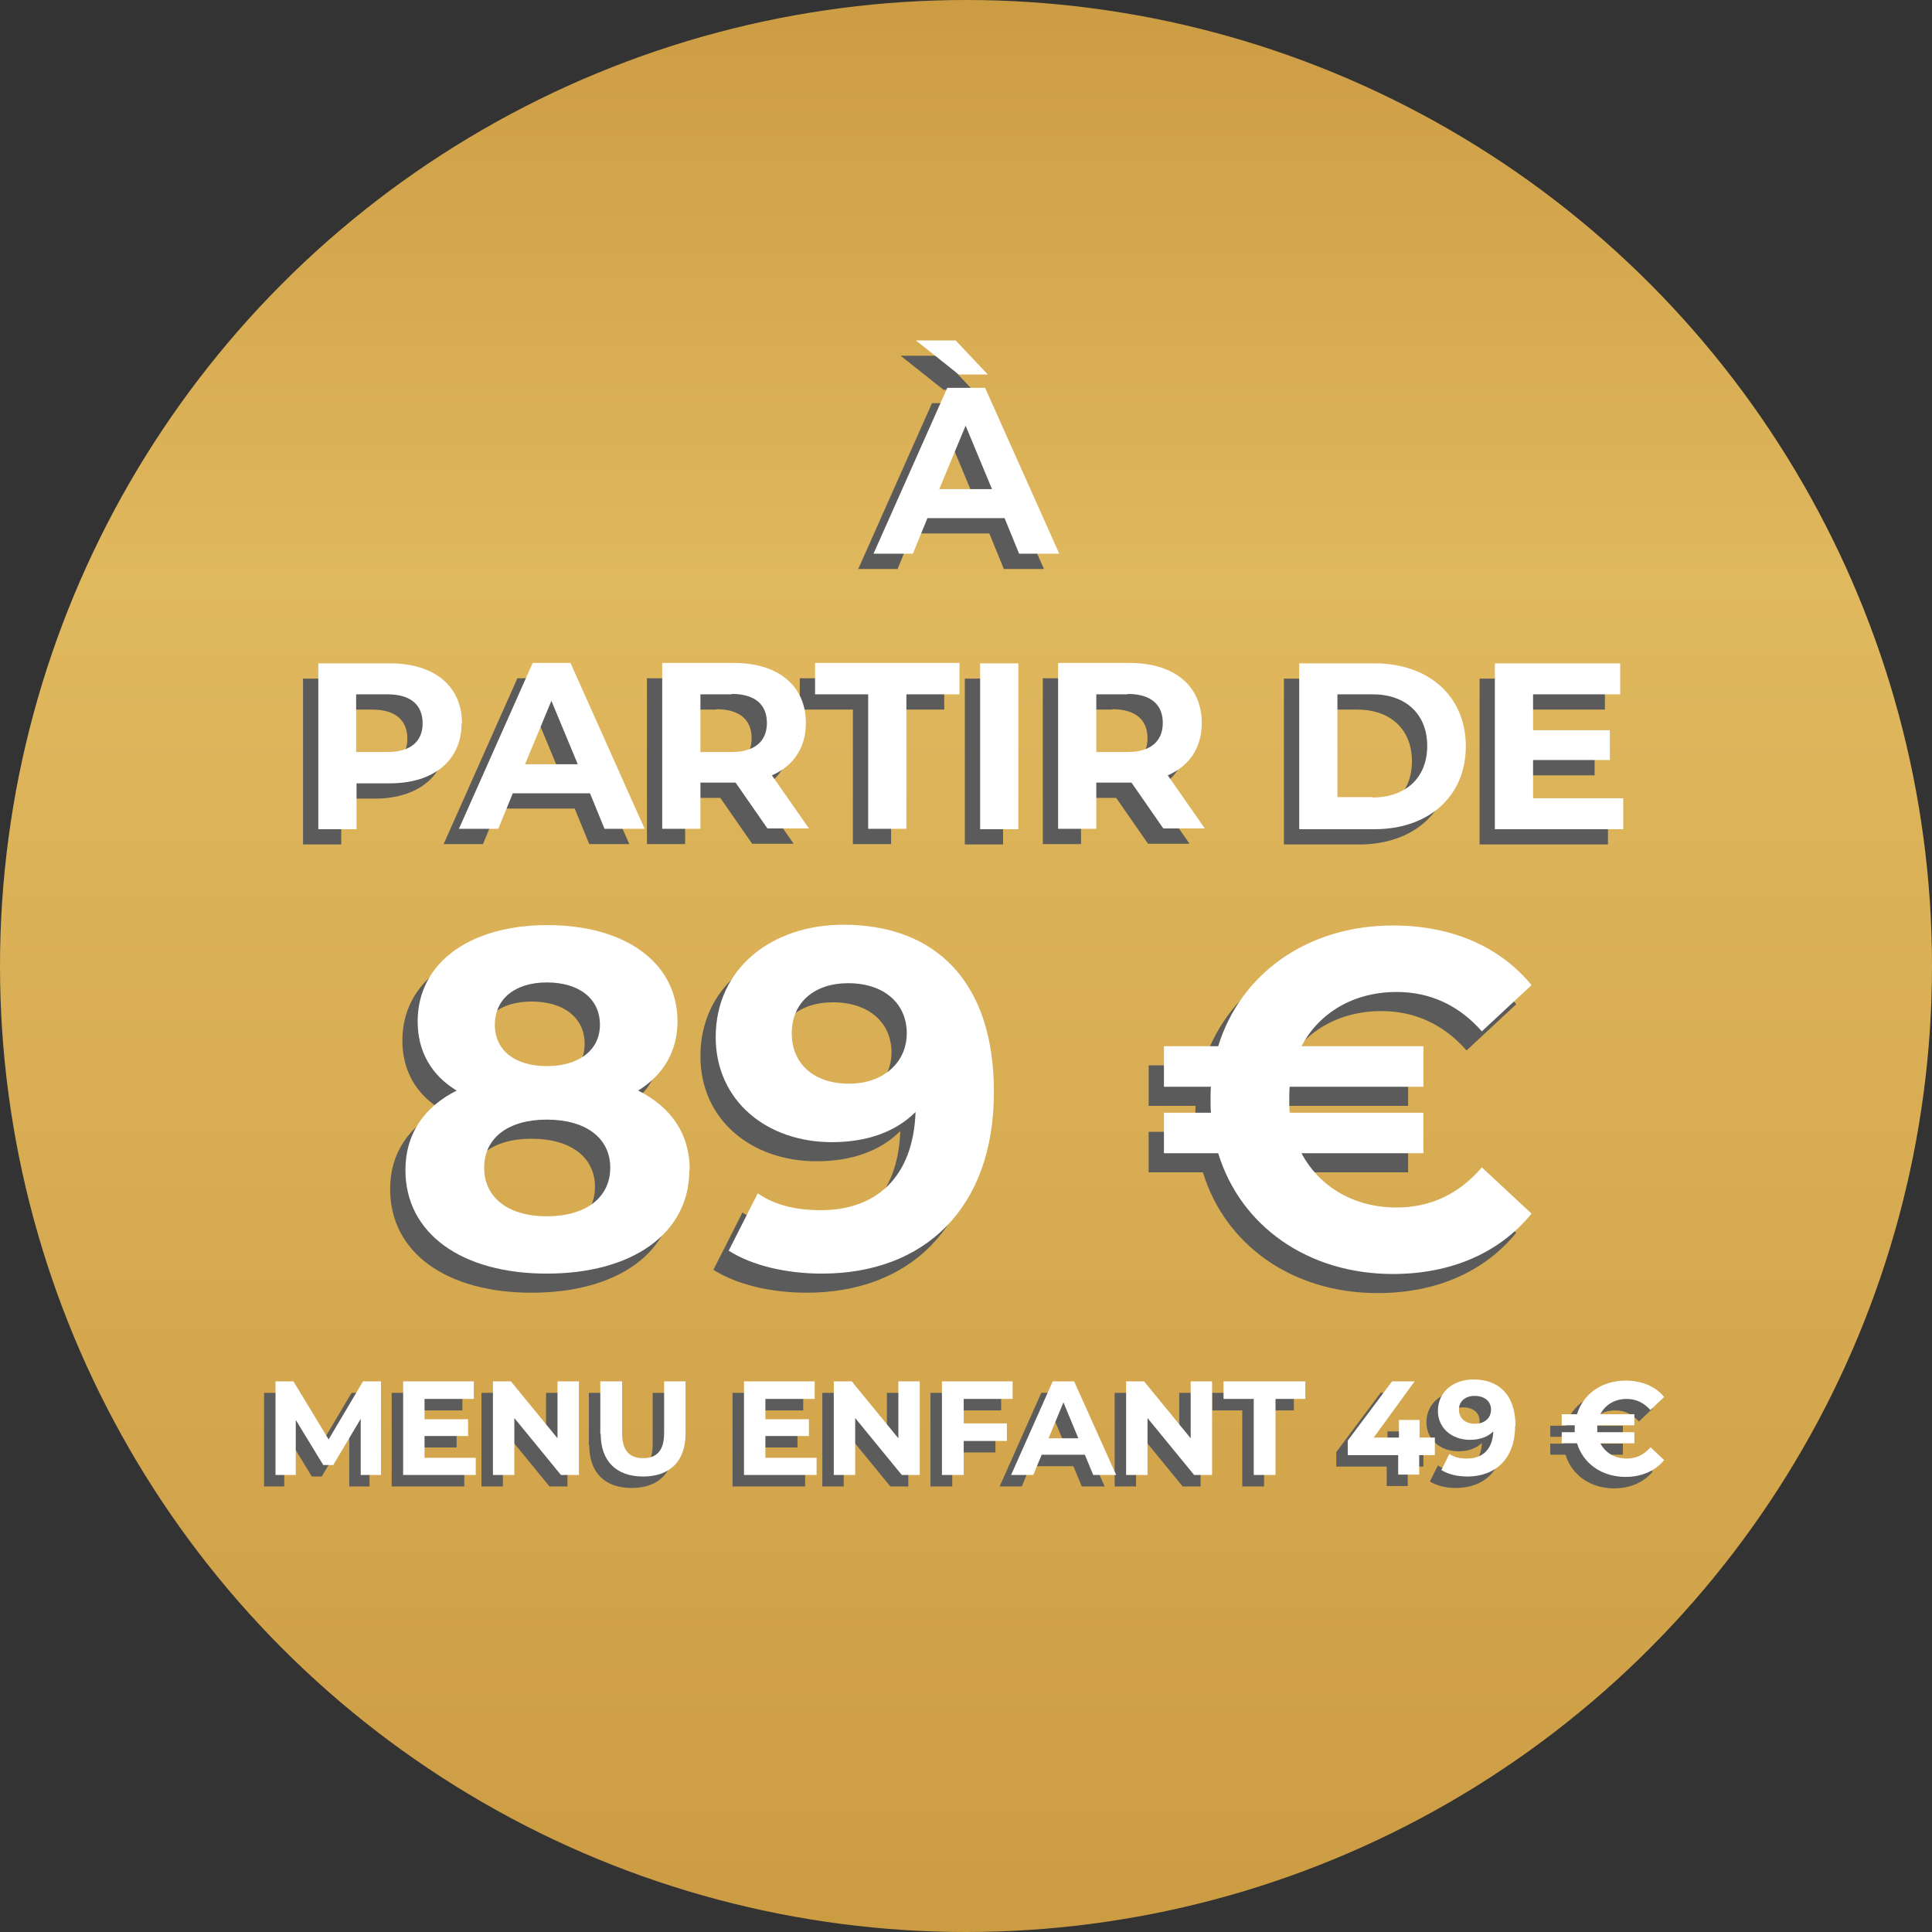 <svg xmlns="http://www.w3.org/2000/svg" xmlns:xlink="http://www.w3.org/1999/xlink" id="uuid-1ca5e6eb-b198-47cb-96e4-228a8697e9e0" viewBox="0 0 505.6 505.6"><rect x="0" y="0" width="505.6" height="505.6" fill="#333333" stroke="none"/><defs><style>      .st0 {        fill: #fff;      }      .st1 {        fill: #5b5b5b;      }      .st2 {        fill: url(#Dégradé_sans_nom);      }      .st3 {        fill: #5c5c5c;      }    </style><linearGradient id="D&#xE9;grad&#xE9;_sans_nom" data-name="D&#xE9;grad&#xE9; sans nom" x1="294.8" y1="523" x2="294.8" y2="17.4" gradientTransform="translate(-42 523) scale(1 -1)" gradientUnits="userSpaceOnUse"><stop offset="0" stop-color="#cc9c43"></stop><stop offset=".3" stop-color="#e0b85e"></stop><stop offset="1" stop-color="#cc9c43"></stop></linearGradient></defs><circle class="st2" cx="252.8" cy="252.8" r="252.8"></circle><path class="st1" d="M258.8,139.6h-20.1s-3.8,9.3-3.8,9.3h-10.3s19.3-43.4,19.3-43.4h9.9s19.4,43.4,19.4,43.4h-10.5s-3.8-9.3-3.8-9.3h0ZM246.9,102l-11.2-8.9h10.4s8.4,8.9,8.4,8.9h-7.6s0,0,0,0ZM255.6,132l-6.9-16.6-6.9,16.6h13.8s0,0,0,0Z"></path><path class="st1" d="M116.8,193.3c0,9.7-7.3,15.7-18.8,15.7h-8.7s0,12,0,12h-10s0-43.4,0-43.4h18.8c11.6,0,18.8,6,18.8,15.7ZM106.6,193.3c0-4.8-3.1-7.6-9.2-7.6h-8.2s0,15.1,0,15.1h8.2c6.1,0,9.2-2.8,9.2-7.5h0Z"></path><path class="st1" d="M150.3,211.6h-20.1s-3.8,9.3-3.8,9.3h-10.3s19.3-43.4,19.3-43.4h9.9s19.4,43.4,19.4,43.4h-10.5s-3.8-9.3-3.8-9.3h0ZM147.2,204l-6.9-16.6-6.9,16.6h13.8Z"></path><path class="st1" d="M196.9,220.9l-8.4-12.1h-.5s-8.7,0-8.7,0v12.1s-10,0-10,0v-43.4s18.8,0,18.8,0c11.6,0,18.8,6,18.8,15.7,0,6.5-3.3,11.3-8.9,13.7l9.7,13.9h-10.8s0,0,0,0ZM187.5,185.7h-8.2s0,15.1,0,15.1h8.2c6.1,0,9.2-2.9,9.2-7.6,0-4.8-3.1-7.6-9.2-7.6h0Z"></path><path class="st1" d="M223.2,185.7h-13.9s0-8.2,0-8.2h37.8s0,8.2,0,8.2h-13.9s0,35.2,0,35.2h-10s0-35.2,0-35.2h0Z"></path><path class="st1" d="M252.5,177.6h10s0,43.4,0,43.4h-10s0-43.4,0-43.4Z"></path><path class="st1" d="M300.5,220.9l-8.4-12.1h-.5s-8.7,0-8.7,0v12.1s-10,0-10,0v-43.4s18.8,0,18.8,0c11.6,0,18.8,6,18.8,15.7,0,6.5-3.3,11.3-8.9,13.7l9.7,13.9h-10.8s0,0,0,0ZM291.1,185.7h-8.2s0,15.1,0,15.1h8.2c6.1,0,9.2-2.9,9.2-7.6,0-4.8-3.1-7.6-9.2-7.6Z"></path><path class="st1" d="M336,177.6h19.7c14.2,0,23.9,8.6,23.9,21.7s-9.7,21.7-23.9,21.7h-19.7s0-43.4,0-43.4ZM355.2,212.7c8.6,0,14.3-5.1,14.3-13.5,0-8.3-5.6-13.5-14.3-13.5h-9.2s0,26.9,0,26.9h9.2s0,0,0,0Z"></path><path class="st1" d="M420.8,212.9v8.1s-33.6,0-33.6,0v-43.4s32.8,0,32.8,0v8.1s-22.8,0-22.8,0v9.4s20.1,0,20.1,0v7.8s-20.1,0-20.1,0v10s23.6,0,23.6,0h0Z"></path><path class="st1" d="M176.4,311.2c0,16.6-14.9,27.1-37.3,27.1-22.3,0-37-10.5-37-27.1,0-9.5,4.9-16.5,13.4-20.8-6.6-4-10.2-10.2-10.2-18.1,0-15.5,13.9-25.2,33.9-25.2,20.3,0,34.1,9.7,34.1,25.2,0,7.9-3.8,14.1-10.3,18.1,8.6,4.3,13.5,11.3,13.5,20.8h0ZM155.7,310.6c0-7.8-6.4-12.6-16.6-12.6-10.1,0-16.4,4.8-16.4,12.6s6.3,12.7,16.4,12.7c10.2,0,16.6-4.9,16.6-12.7h0ZM125.5,273.2c0,6.7,5.3,10.8,13.6,10.8,8.4,0,13.9-4.2,13.9-10.8,0-6.9-5.5-11.1-13.9-11.1-8.2,0-13.6,4.2-13.6,11.1h0Z"></path><path class="st1" d="M256.1,290.8c0,30.5-18.3,47.5-45,47.5-9.3,0-18.3-2.1-24.4-6l7.6-15c4.8,3.3,10.5,4.4,16.5,4.4,14.6,0,24.2-8.7,24.8-25.7-5.2,5.2-12.7,7.9-21.9,7.9-17,0-30.4-10.8-30.4-27.5,0-18,14.7-29.4,33.4-29.4,24.4,0,39.4,15.2,39.4,43.7h0ZM233.3,275.4c0-7.6-5.7-13.1-15.4-13.1-8.7,0-14.7,5-14.7,13.1,0,8.1,5.9,13.2,15,13.2,8.9,0,15.1-5.5,15.1-13.2h0Z"></path><path class="st1" d="M383.8,310.5l13,12.1c-8.3,10.2-20.9,15.8-36.3,15.8-22.3,0-39.9-12.6-45.7-31.6h-14.2s0-10.6,0-10.6h12.3c-.1-1.1-.1-2.3-.1-3.4s0-2.3.1-3.4h-12.3s0-10.6,0-10.6h14.2c5.8-19,23.4-31.6,45.7-31.6,15.4,0,28,5.5,36.3,15.6l-13,12.1c-6-6.8-13.5-10.3-22.3-10.3-11.2,0-20.3,5.4-24.9,14.2h31.9s0,10.6,0,10.6h-35c-.1,1.1-.1,2.3-.1,3.4s0,2.3.1,3.4h35s0,10.6,0,10.6h-31.9c4.7,8.8,13.7,14.2,24.9,14.2,8.8,0,16.3-3.5,22.3-10.5h0Z"></path><path class="st0" d="M262.8,135.6h-20.1s-3.8,9.3-3.8,9.3h-10.3s19.3-43.4,19.3-43.4h9.9s19.4,43.4,19.4,43.4h-10.5s-3.8-9.3-3.8-9.3h0ZM250.9,98l-11.2-8.9h10.4s8.4,8.9,8.4,8.9h-7.6s0,0,0,0ZM259.6,128l-6.9-16.6-6.9,16.6h13.8s0,0,0,0Z"></path><path class="st0" d="M120.8,189.3c0,9.7-7.3,15.7-18.8,15.7h-8.7s0,12,0,12h-10s0-43.4,0-43.4h18.8c11.6,0,18.8,6,18.8,15.7ZM110.6,189.3c0-4.8-3.1-7.6-9.2-7.6h-8.2s0,15.1,0,15.1h8.2c6.1,0,9.2-2.8,9.2-7.5h0Z"></path><path class="st0" d="M154.3,207.6h-20.1s-3.8,9.3-3.8,9.3h-10.3s19.3-43.4,19.3-43.4h9.9s19.4,43.4,19.4,43.4h-10.5s-3.8-9.3-3.8-9.3h0ZM151.2,200l-6.9-16.6-6.9,16.6h13.8Z"></path><path class="st0" d="M200.9,216.9l-8.4-12.1h-.5s-8.7,0-8.7,0v12.1s-10,0-10,0v-43.4s18.8,0,18.8,0c11.6,0,18.8,6,18.8,15.7,0,6.5-3.3,11.3-8.9,13.7l9.7,13.9h-10.8s0,0,0,0ZM191.5,181.7h-8.2s0,15.1,0,15.1h8.2c6.1,0,9.2-2.9,9.2-7.6,0-4.8-3.1-7.6-9.2-7.6h0Z"></path><path class="st0" d="M227.2,181.7h-13.9s0-8.2,0-8.2h37.8s0,8.2,0,8.2h-13.9s0,35.2,0,35.2h-10s0-35.2,0-35.2h0Z"></path><path class="st0" d="M256.5,173.6h10s0,43.4,0,43.4h-10s0-43.4,0-43.4Z"></path><path class="st0" d="M304.5,216.9l-8.4-12.1h-.5s-8.7,0-8.7,0v12.1s-10,0-10,0v-43.4s18.8,0,18.8,0c11.6,0,18.8,6,18.8,15.7,0,6.5-3.3,11.3-8.9,13.7l9.7,13.9h-10.8s0,0,0,0ZM295.1,181.7h-8.2s0,15.1,0,15.1h8.2c6.1,0,9.2-2.9,9.2-7.6,0-4.8-3.1-7.6-9.2-7.6Z"></path><path class="st0" d="M340,173.6h19.7c14.2,0,23.9,8.6,23.9,21.7s-9.7,21.7-23.9,21.7h-19.7s0-43.4,0-43.4ZM359.2,208.7c8.6,0,14.3-5.1,14.3-13.5,0-8.3-5.6-13.5-14.3-13.5h-9.2s0,26.9,0,26.9h9.2s0,0,0,0Z"></path><path class="st0" d="M424.8,208.9v8.1s-33.6,0-33.6,0v-43.4s32.8,0,32.8,0v8.1s-22.8,0-22.8,0v9.4s20.1,0,20.1,0v7.8s-20.1,0-20.1,0v10s23.6,0,23.6,0h0Z"></path><path class="st3" d="M91.4,389v-14.7s-7.2,12.1-7.2,12.1h-2.6s-7.2-11.8-7.2-11.8v14.4s-5.3,0-5.3,0v-24.5s4.7,0,4.7,0l9.2,15.2,9-15.2h4.7s0,24.5,0,24.5h-5.3s0,0,0,0Z"></path><path class="st3" d="M121.5,384.4v4.6s-19,0-19,0v-24.5s18.5,0,18.5,0v4.6s-12.9,0-12.9,0v5.3s11.4,0,11.4,0v4.4s-11.4,0-11.4,0v5.7s13.3,0,13.3,0h0Z"></path><path class="st3" d="M148.5,364.5v24.5s-4.7,0-4.7,0l-12.2-14.9v14.9s-5.6,0-5.6,0v-24.5s4.7,0,4.7,0l12.2,14.9v-14.9s5.6,0,5.6,0Z"></path><path class="st3" d="M154.1,378.2v-13.7s5.7,0,5.7,0v13.5c0,4.7,2,6.6,5.5,6.6,3.5,0,5.5-1.9,5.5-6.6v-13.5s5.6,0,5.6,0v13.7c0,7.2-4.1,11.2-11.1,11.2-7,0-11.1-4-11.1-11.2h0Z"></path><path class="st3" d="M210.7,384.4v4.6s-19,0-19,0v-24.5s18.5,0,18.5,0v4.6s-12.9,0-12.9,0v5.3s11.4,0,11.4,0v4.4s-11.4,0-11.4,0v5.7s13.3,0,13.3,0h0Z"></path><path class="st3" d="M237.7,364.5v24.5s-4.7,0-4.7,0l-12.2-14.9v14.9s-5.6,0-5.6,0v-24.5s4.7,0,4.7,0l12.2,14.9v-14.9s5.6,0,5.6,0h0Z"></path><path class="st3" d="M249.2,369v6.5s11.3,0,11.3,0v4.6s-11.3,0-11.3,0v8.9s-5.7,0-5.7,0v-24.5s18.5,0,18.5,0v4.6s-12.8,0-12.8,0h0Z"></path><path class="st3" d="M281,383.7h-11.4s-2.2,5.3-2.2,5.3h-5.8s10.9-24.5,10.9-24.5h5.6s11,24.5,11,24.5h-6s-2.2-5.3-2.2-5.3h0ZM279.2,379.4l-3.9-9.4-3.9,9.4h7.8s0,0,0,0Z"></path><path class="st3" d="M314.2,364.5v24.5s-4.7,0-4.7,0l-12.2-14.9v14.9s-5.6,0-5.6,0v-24.5s4.7,0,4.7,0l12.2,14.9v-14.9s5.6,0,5.6,0h0Z"></path><path class="st3" d="M325,369.1h-7.8s0-4.6,0-4.6h21.4s0,4.6,0,4.6h-7.8s0,19.9,0,19.9h-5.7s0-19.9,0-19.9h0Z"></path><path class="st3" d="M372.4,383.8h-4s0,5.1,0,5.1h-5.5s0-5.1,0-5.1h-13.2s0-3.8,0-3.8l11.6-15.5h5.9s-10.7,14.7-10.7,14.7h6.6s0-4.6,0-4.6h5.4s0,4.6,0,4.6h4s0,4.6,0,4.6h0Z"></path><path class="st3" d="M393.5,376.2c0,8.5-5.1,13.2-12.5,13.2-2.6,0-5.1-.6-6.8-1.7l2.1-4.2c1.3.9,2.9,1.2,4.6,1.2,4.1,0,6.7-2.4,6.9-7.1-1.4,1.4-3.5,2.2-6.1,2.2-4.7,0-8.4-3-8.4-7.6,0-5,4.1-8.2,9.3-8.2,6.8,0,11,4.2,11,12.1h0ZM387.2,371.9c0-2.1-1.6-3.6-4.3-3.6-2.4,0-4.1,1.4-4.1,3.6s1.6,3.7,4.2,3.7c2.5,0,4.2-1.5,4.2-3.7h0Z"></path><path class="st3" d="M428.9,381.7l3.6,3.4c-2.3,2.8-5.8,4.4-10.1,4.4-6.2,0-11.1-3.5-12.7-8.8h-4s0-2.9,0-2.9h3.4c0-.3,0-.6,0-.9s0-.6,0-.9h-3.4s0-2.9,0-2.9h4c1.6-5.3,6.5-8.8,12.7-8.8,4.3,0,7.8,1.5,10.1,4.3l-3.6,3.4c-1.7-1.9-3.7-2.9-6.2-2.9-3.1,0-5.6,1.5-6.9,4h8.9s0,2.9,0,2.9h-9.7c0,.3,0,.6,0,.9s0,.6,0,.9h9.7s0,2.9,0,2.9h-8.9c1.3,2.5,3.8,4,6.9,4,2.5,0,4.5-1,6.2-2.9h0Z"></path><path class="st0" d="M180.4,306.2c0,16.6-14.9,27.1-37.3,27.1-22.3,0-37-10.5-37-27.1,0-9.5,4.9-16.5,13.4-20.8-6.6-4-10.2-10.2-10.2-18.1,0-15.5,13.9-25.2,33.9-25.2,20.3,0,34.1,9.7,34.1,25.2,0,7.9-3.8,14.1-10.3,18.1,8.6,4.3,13.5,11.3,13.5,20.8h0ZM159.7,305.6c0-7.8-6.4-12.6-16.6-12.6-10.1,0-16.4,4.8-16.4,12.6s6.3,12.7,16.4,12.7c10.2,0,16.6-4.9,16.6-12.7h0ZM129.5,268.2c0,6.7,5.3,10.8,13.6,10.8,8.4,0,13.9-4.2,13.9-10.8,0-6.9-5.5-11.1-13.9-11.1-8.2,0-13.6,4.2-13.6,11.1h0Z"></path><path class="st0" d="M260.1,285.8c0,30.5-18.3,47.5-45,47.5-9.3,0-18.3-2.1-24.4-6l7.6-15c4.8,3.3,10.5,4.4,16.5,4.4,14.6,0,24.2-8.7,24.8-25.7-5.2,5.2-12.7,7.9-21.9,7.9-17,0-30.4-10.8-30.4-27.5,0-18,14.7-29.4,33.4-29.4,24.4,0,39.4,15.2,39.4,43.7h0ZM237.3,270.4c0-7.6-5.7-13.1-15.4-13.1-8.7,0-14.7,5-14.7,13.1,0,8.1,5.9,13.2,15,13.2,8.9,0,15.1-5.5,15.1-13.2h0Z"></path><path class="st0" d="M387.8,305.5l13,12.1c-8.3,10.2-20.9,15.8-36.3,15.8-22.3,0-39.9-12.6-45.7-31.6h-14.2s0-10.6,0-10.6h12.3c-.1-1.1-.1-2.3-.1-3.4s0-2.3.1-3.4h-12.3s0-10.6,0-10.6h14.2c5.8-19,23.4-31.6,45.7-31.6,15.4,0,28,5.5,36.3,15.6l-13,12.1c-6-6.8-13.5-10.3-22.3-10.3-11.2,0-20.3,5.4-24.9,14.2h31.9s0,10.6,0,10.6h-35c-.1,1.1-.1,2.3-.1,3.4s0,2.3.1,3.4h35s0,10.6,0,10.6h-31.9c4.7,8.8,13.7,14.2,24.9,14.2,8.8,0,16.3-3.5,22.3-10.5h0Z"></path><path class="st0" d="M94.4,386v-14.7s-7.2,12.1-7.2,12.1h-2.6s-7.2-11.8-7.2-11.8v14.4s-5.3,0-5.3,0v-24.5s4.7,0,4.7,0l9.2,15.2,9-15.2h4.7s0,24.5,0,24.5h-5.3s0,0,0,0Z"></path><path class="st0" d="M124.5,381.4v4.6s-19,0-19,0v-24.5s18.5,0,18.5,0v4.6s-12.9,0-12.9,0v5.3s11.4,0,11.4,0v4.4s-11.4,0-11.4,0v5.7s13.3,0,13.3,0h0Z"></path><path class="st0" d="M151.5,361.5v24.5s-4.7,0-4.7,0l-12.2-14.9v14.9s-5.6,0-5.6,0v-24.5s4.7,0,4.7,0l12.2,14.9v-14.9s5.6,0,5.6,0Z"></path><path class="st0" d="M157.1,375.2v-13.7s5.7,0,5.7,0v13.5c0,4.7,2,6.6,5.5,6.6,3.5,0,5.5-1.9,5.5-6.6v-13.5s5.6,0,5.6,0v13.7c0,7.2-4.1,11.2-11.1,11.2-7,0-11.1-4-11.1-11.2h0Z"></path><path class="st0" d="M213.7,381.4v4.6s-19,0-19,0v-24.5s18.5,0,18.5,0v4.6s-12.9,0-12.9,0v5.3s11.4,0,11.4,0v4.4s-11.4,0-11.4,0v5.7s13.3,0,13.3,0h0Z"></path><path class="st0" d="M240.7,361.5v24.5s-4.7,0-4.7,0l-12.2-14.9v14.9s-5.6,0-5.6,0v-24.5s4.7,0,4.7,0l12.2,14.9v-14.9s5.6,0,5.6,0h0Z"></path><path class="st0" d="M252.2,366v6.5s11.3,0,11.3,0v4.6s-11.3,0-11.3,0v8.9s-5.7,0-5.7,0v-24.5s18.5,0,18.5,0v4.6s-12.8,0-12.8,0h0Z"></path><path class="st0" d="M284,380.7h-11.4s-2.2,5.3-2.2,5.3h-5.8s10.9-24.5,10.9-24.5h5.6s11,24.5,11,24.5h-6s-2.2-5.3-2.2-5.3h0ZM282.2,376.4l-3.9-9.4-3.9,9.4h7.8s0,0,0,0Z"></path><path class="st0" d="M317.2,361.5v24.5s-4.7,0-4.7,0l-12.2-14.9v14.9s-5.6,0-5.6,0v-24.5s4.7,0,4.7,0l12.2,14.9v-14.9s5.6,0,5.6,0h0Z"></path><path class="st0" d="M328,366.1h-7.8s0-4.6,0-4.6h21.4s0,4.6,0,4.6h-7.8s0,19.9,0,19.9h-5.7s0-19.9,0-19.9h0Z"></path><path class="st0" d="M375.4,380.8h-4s0,5.1,0,5.1h-5.5s0-5.1,0-5.1h-13.2s0-3.8,0-3.8l11.6-15.5h5.9s-10.7,14.7-10.7,14.7h6.6s0-4.6,0-4.6h5.4s0,4.6,0,4.6h4s0,4.6,0,4.6h0Z"></path><path class="st0" d="M396.5,373.2c0,8.5-5.1,13.2-12.5,13.2-2.6,0-5.1-.6-6.8-1.7l2.1-4.2c1.3.9,2.9,1.2,4.6,1.2,4.1,0,6.7-2.4,6.9-7.1-1.4,1.4-3.5,2.2-6.1,2.2-4.7,0-8.4-3-8.4-7.6,0-5,4.1-8.2,9.3-8.2,6.8,0,11,4.2,11,12.1h0ZM390.2,368.9c0-2.1-1.6-3.6-4.3-3.6-2.4,0-4.1,1.4-4.1,3.6s1.6,3.7,4.2,3.7c2.5,0,4.2-1.5,4.2-3.7h0Z"></path><path class="st0" d="M431.9,378.7l3.6,3.4c-2.3,2.8-5.8,4.4-10.1,4.4-6.2,0-11.1-3.5-12.7-8.8h-4s0-2.9,0-2.9h3.4c0-.3,0-.6,0-.9s0-.6,0-.9h-3.4s0-2.9,0-2.9h4c1.6-5.3,6.5-8.8,12.7-8.8,4.3,0,7.8,1.5,10.1,4.3l-3.6,3.4c-1.7-1.9-3.7-2.9-6.2-2.9-3.1,0-5.6,1.5-6.9,4h8.9s0,2.9,0,2.9h-9.7c0,.3,0,.6,0,.9s0,.6,0,.9h9.7s0,2.9,0,2.9h-8.9c1.3,2.5,3.8,4,6.9,4,2.5,0,4.5-1,6.2-2.9h0Z"></path></svg>